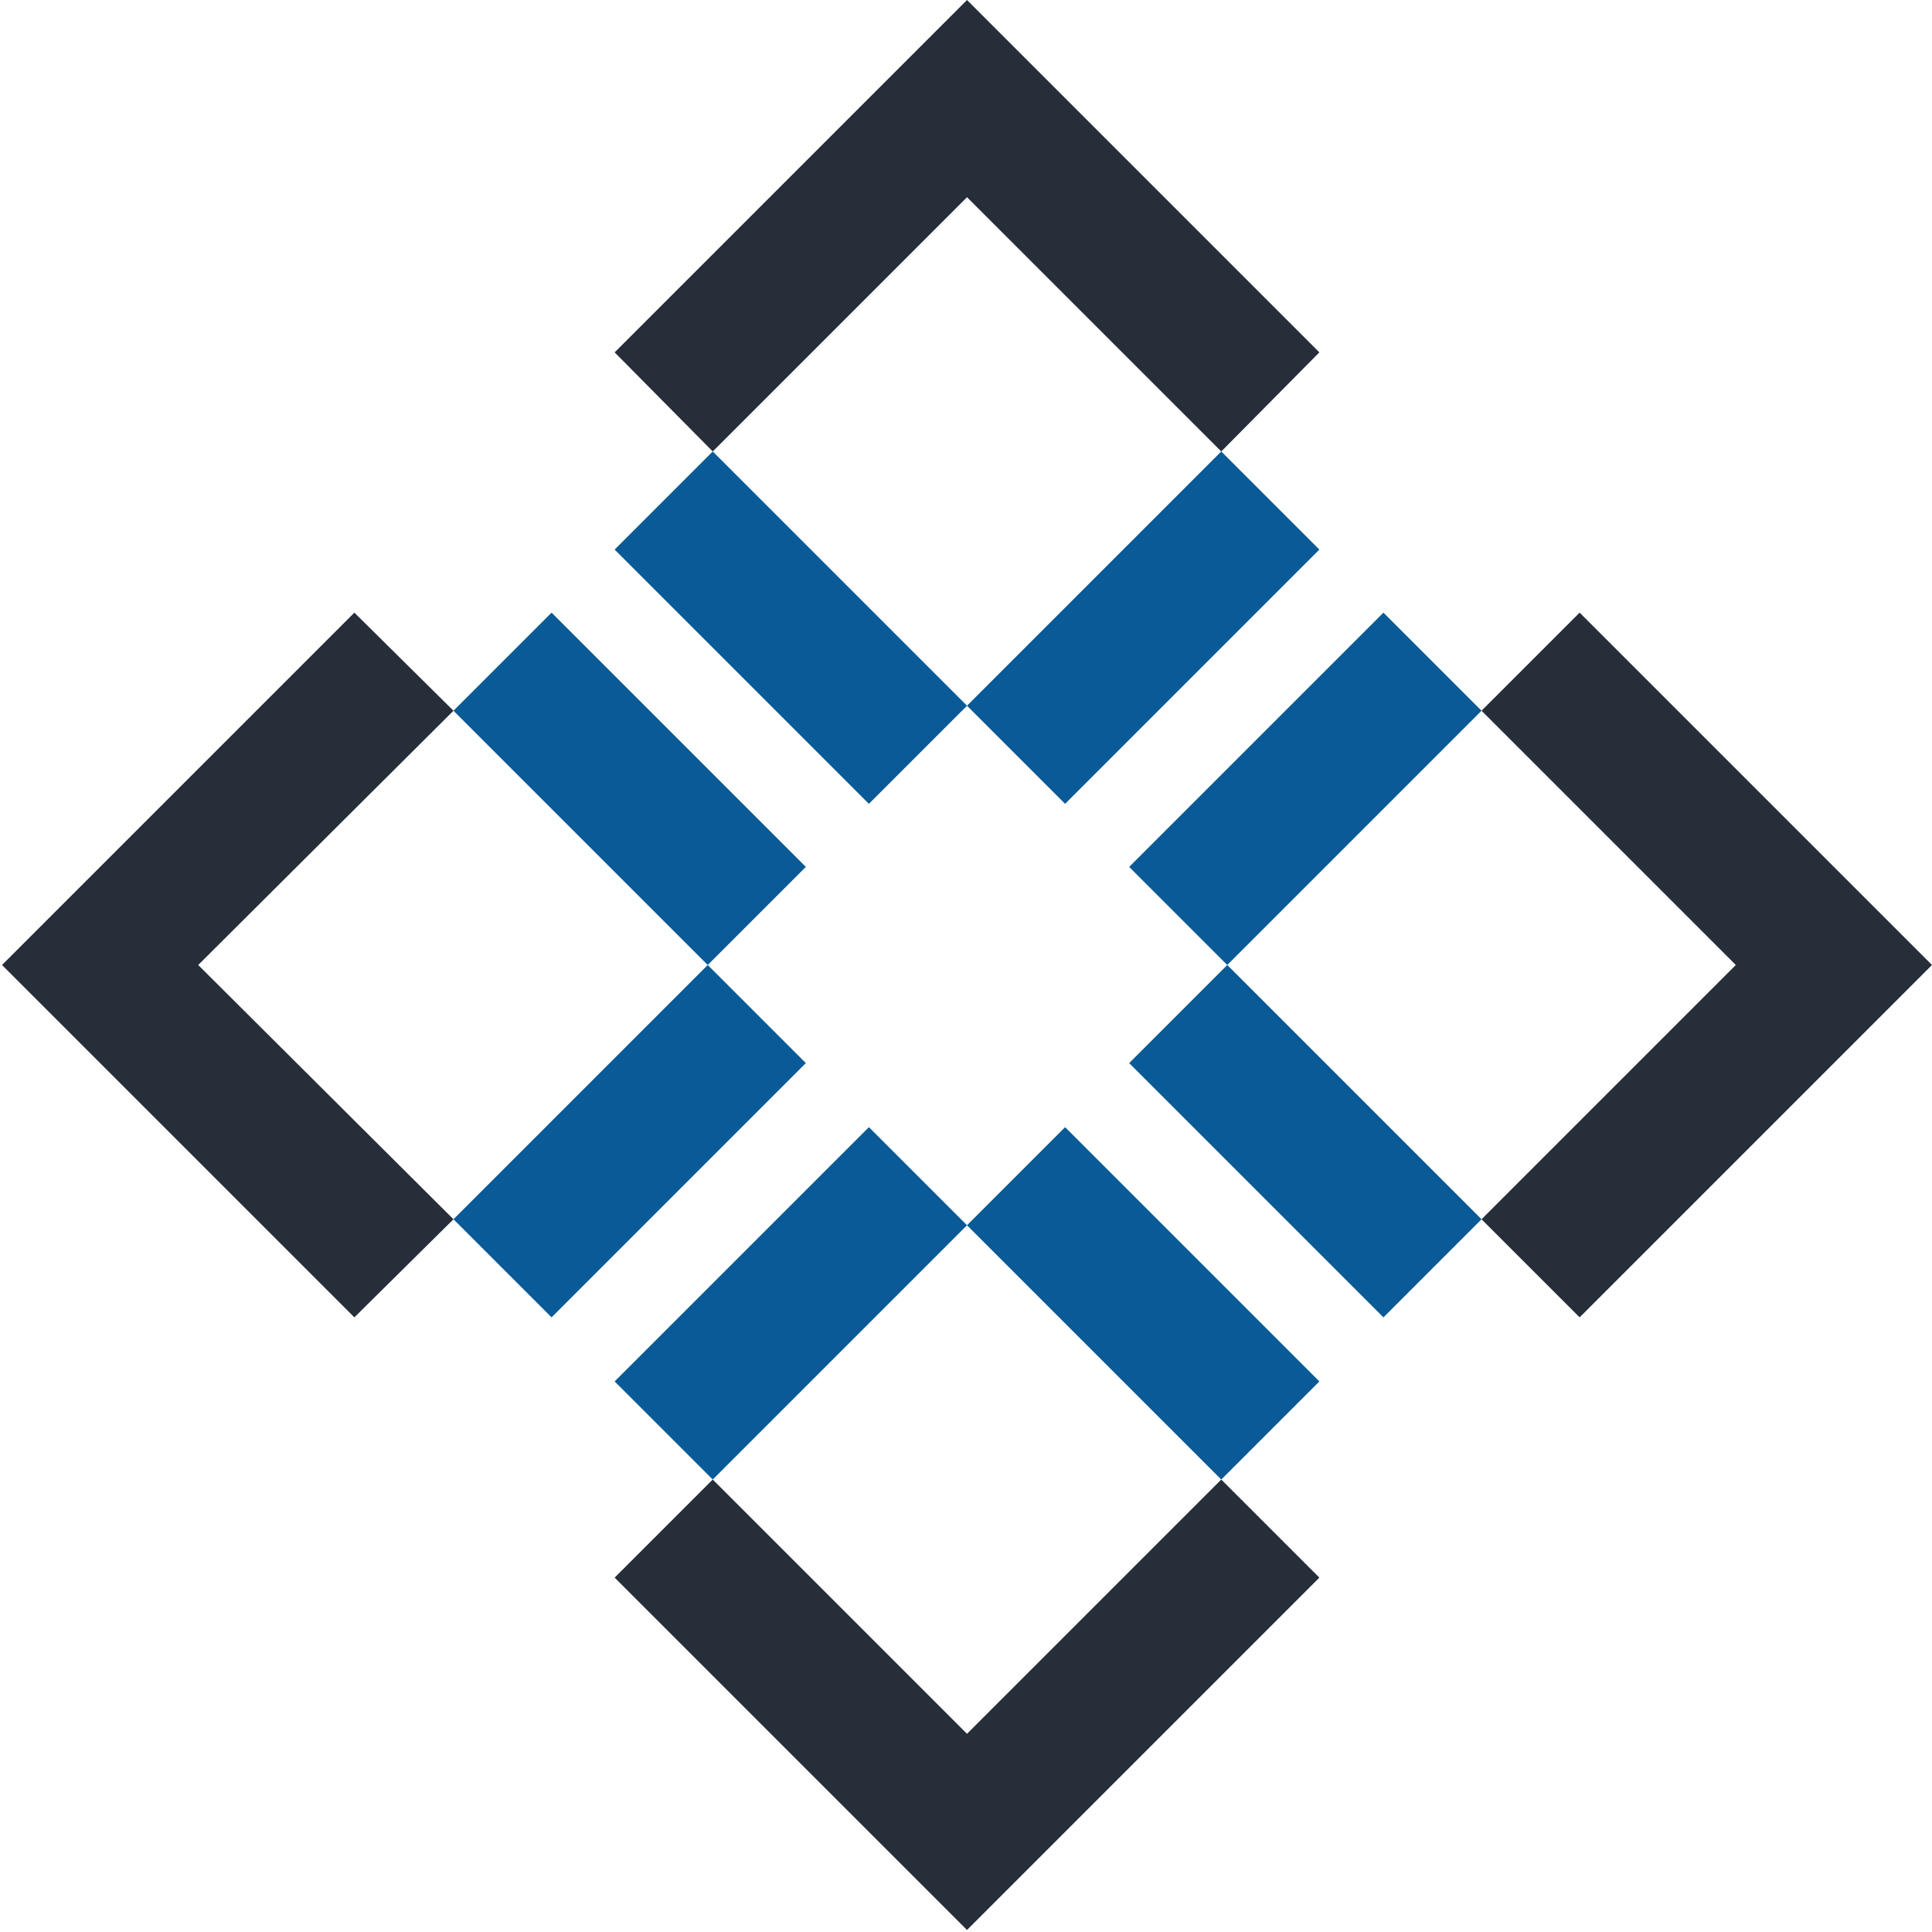 <svg xmlns="http://www.w3.org/2000/svg" viewBox="0 0 193 193" width="193" height="193"><style>.a{fill:#095a96}.b{fill:#262e3a}</style><path class="a" d="m148 71l-25.4 25.4-9.8-9.8 25.4-25.4z"></path><path class="a" d="m96.6 122.4l-25.4 25.4-9.8-9.8 25.4-25.4z"></path><path class="a" d="m96.6 70.5l25.4-25.4 9.8 9.8-25.4 25.4z"></path><path class="a" d="m55.1 131.6l-9.8-9.8 25.4-25.4 9.8 9.8z"></path><path class="a" d="m70.7 96.4l-25.4-25.4 9.8-9.8 25.4 25.4z"></path><path class="a" d="m61.4 54.9l9.8-9.8 25.4 25.4-9.8 9.8z"></path><path class="a" d="m122.6 96.4l25.4 25.4-9.8 9.8-25.4-25.4z"></path><path class="a" d="m122 147.8l-25.4-25.4 9.8-9.8 25.4 25.4z"></path><path class="b" d="m96.6 192.8l-35.2-35.2 9.8-9.8 25.4 25.4 25.4-25.4 9.8 9.8z"></path><path class="b" d="m19.8 96.4l25.5 25.4-9.9 9.8-35.2-35.2 35.2-35.2 9.9 9.8z"></path><path class="b" d="m193 96.4l-35.2 35.2-9.8-9.8 25.4-25.4-25.4-25.4 9.8-9.8z"></path><path class="b" d="m96.6 19.7l-25.4 25.4-9.8-9.9 35.2-35.2 35.2 35.2-9.8 9.9z"></path></svg>